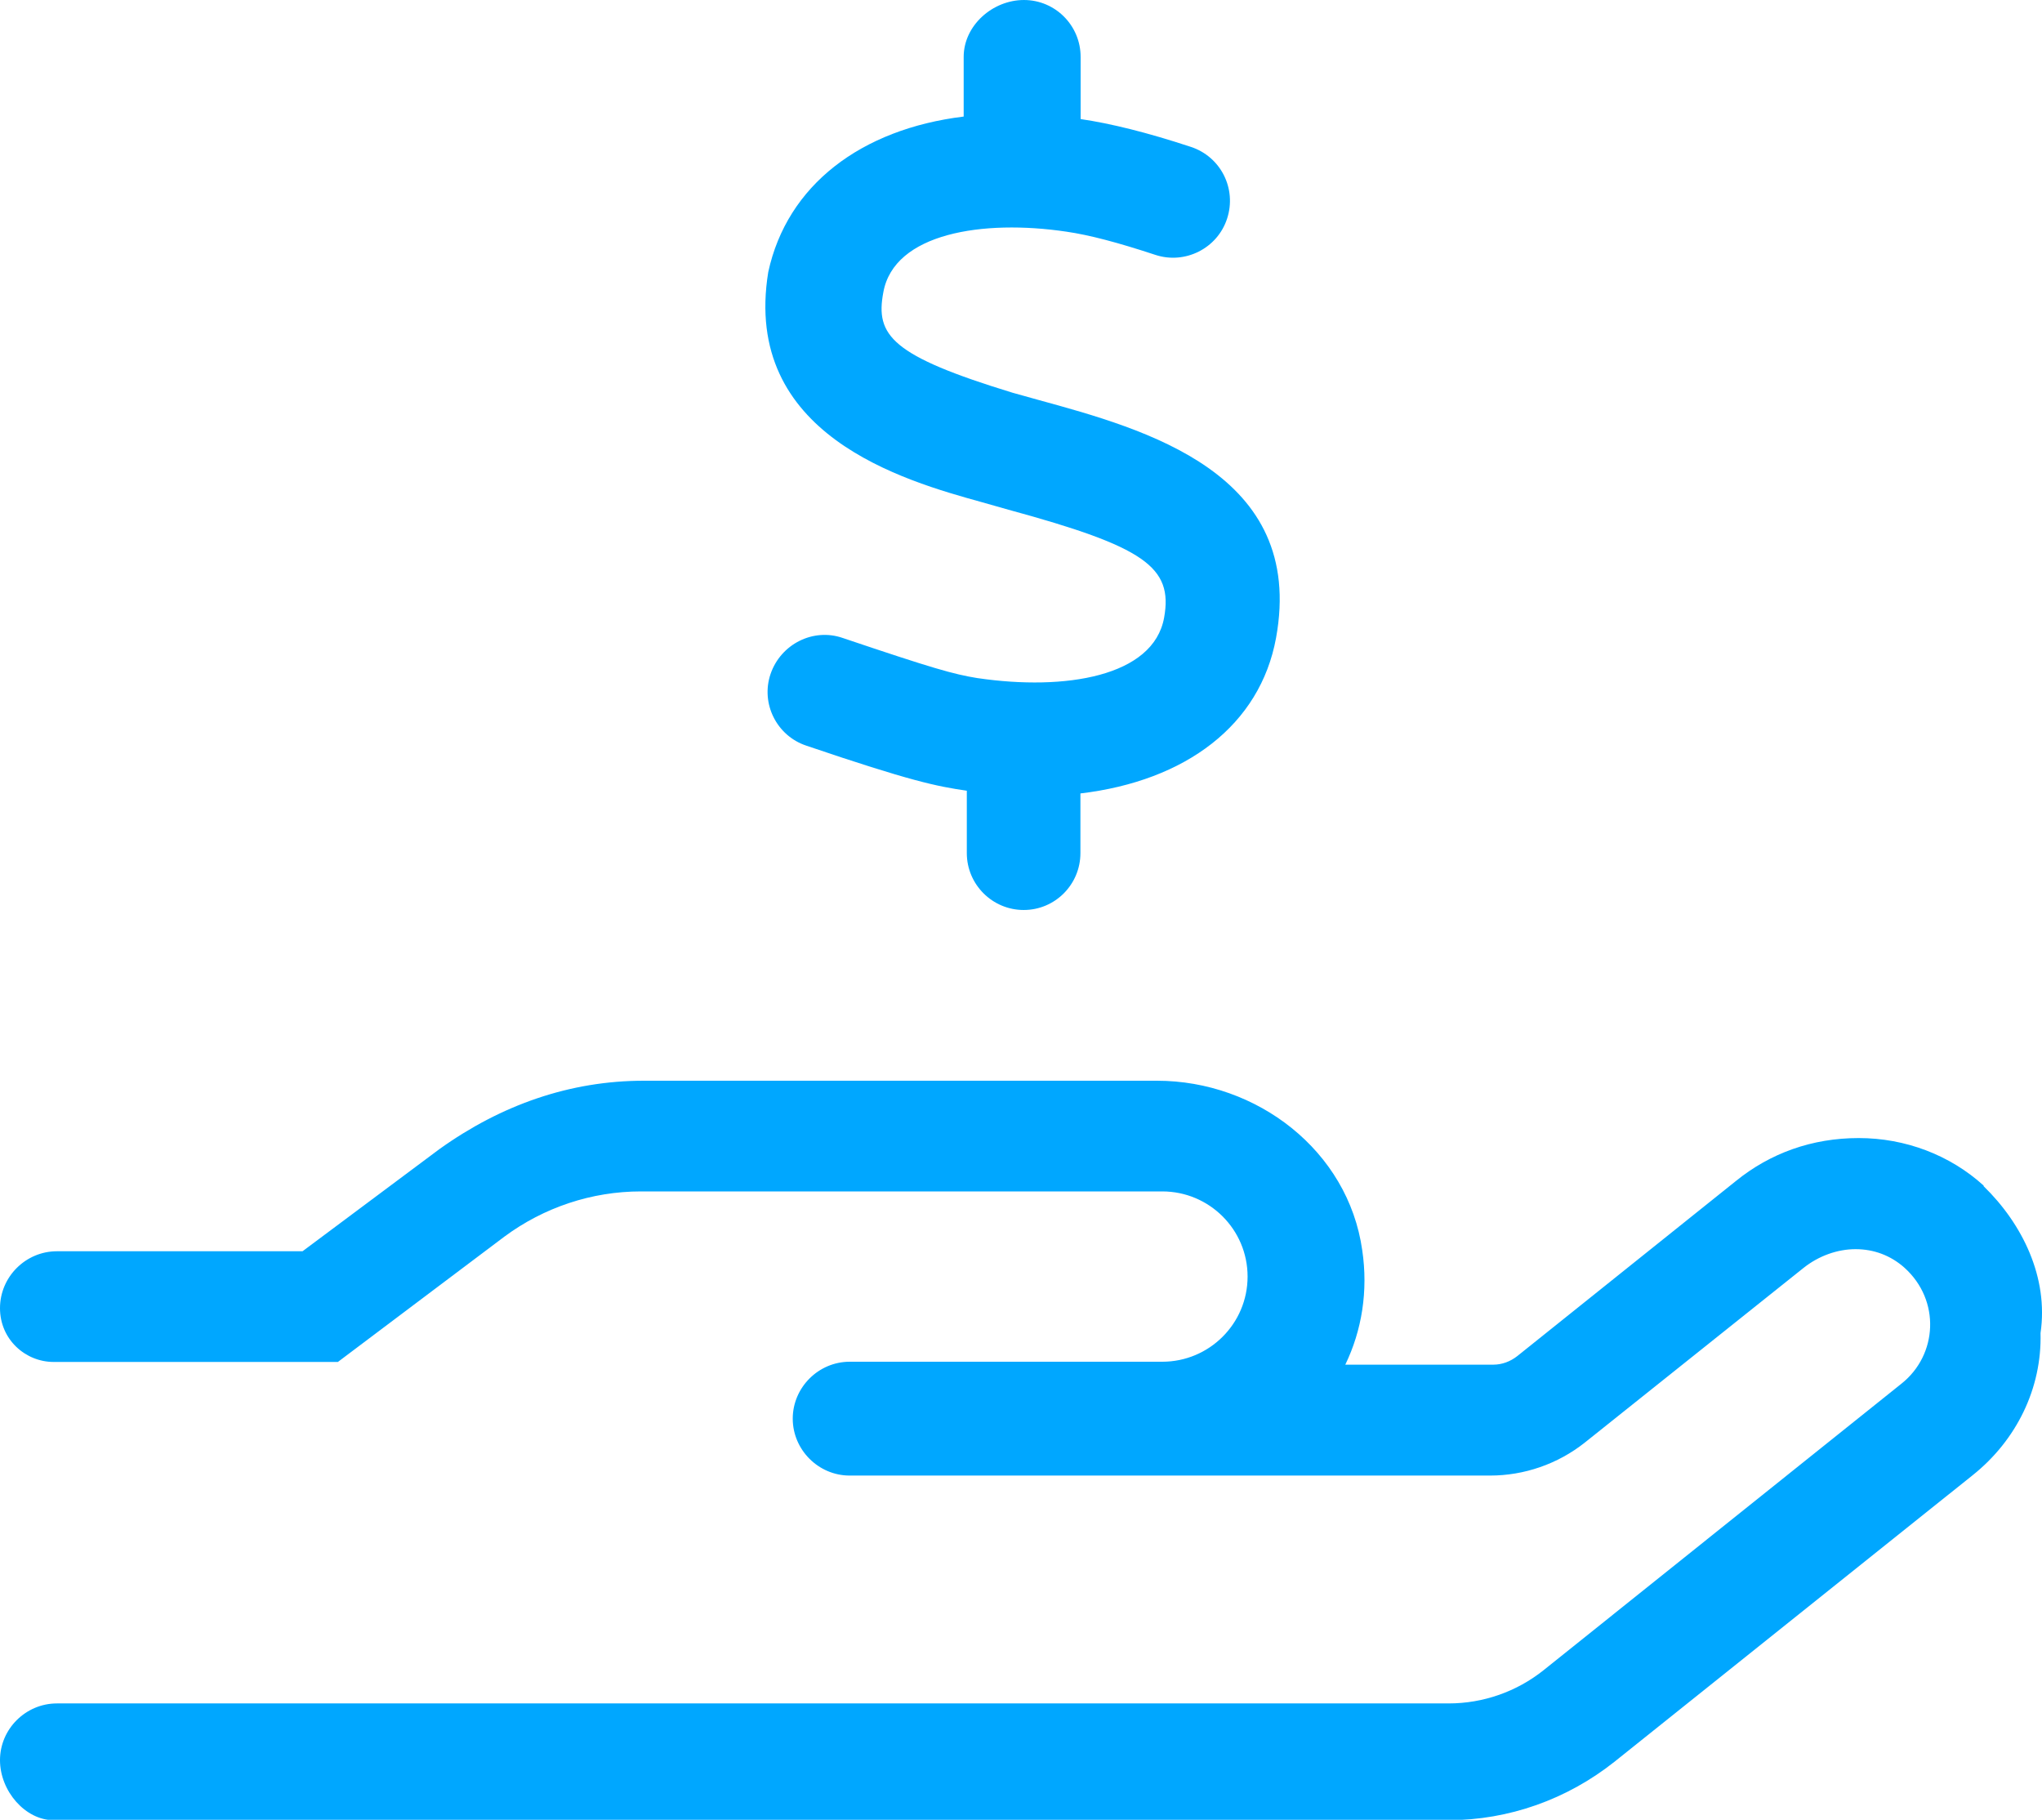 <svg xmlns="http://www.w3.org/2000/svg" id="Layer_2" data-name="Layer 2" viewBox="0 0 97.6 86.97"><defs><style>      .cls-1 {        fill: #00a7ff;      }    </style></defs><g id="Capa_3" data-name="Capa 3"><path class="cls-1" d="M94.81,56.66c-1.61-1.46-3.74-2.27-5.97-2.27s-4.23.72-5.88,2.06l-10.44,8.36c-.33.26-.73.41-1.15.41h-7.07c.79-1.63,1.1-3.52.81-5.47-.67-4.76-5.04-8.1-9.81-8.1h-24.53c-3.52,0-6.81,1.15-9.77,3.27l-6.54,4.88H2.72c-1.49,0-2.72,1.22-2.72,2.72s1.22,2.57,2.56,2.57h13.59s7.96-5.99,7.96-5.99c1.89-1.4,4.18-2.16,6.52-2.16h24.92c2.25,0,4.08,1.82,4.08,4.07s-1.83,4.07-4.08,4.07h-14.94c-1.49,0-2.72,1.23-2.72,2.72s1.23,2.72,2.72,2.72h30.61c1.63,0,3.23-.55,4.52-1.57l10.47-8.36c.72-.57,1.61-.89,2.48-.89s1.68.3,2.34.89c1.72,1.55,1.59,4.16-.15,5.54l-17.1,13.69c-1.29,1.03-2.89,1.59-4.54,1.59H2.72c-1.49,0-2.72,1.22-2.72,2.71s1.22,2.87,2.56,2.87h66.67c2.89,0,5.67-1,7.92-2.78l17.14-13.71c2.08-1.66,3.31-4.14,3.24-6.79.39-2.66-.87-5.22-2.72-7.02ZM46.73,32.41c-1.17-.19-2.12-.46-6.45-1.92-1.41-.49-2.96.29-3.45,1.72-.48,1.41.29,2.96,1.72,3.43,4.98,1.69,6.21,1.94,7.66,2.15v2.98c0,1.5,1.22,2.72,2.72,2.72s2.71-1.22,2.71-2.72v-2.85c5.05-.6,8.59-3.28,9.35-7.43,1.44-7.89-6.27-9.98-11.37-11.38l-1.22-.34c-5.79-1.77-6.57-2.74-6.18-4.8.51-2.83,4.76-3.49,8.74-2.9,1.11.16,2.47.52,4.26,1.11,1.42.47,2.97-.31,3.43-1.73.47-1.43-.3-2.96-1.73-3.43-2.09-.69-3.84-1.12-5.27-1.33v-2.97c0-1.5-1.21-2.72-2.71-2.72s-2.88,1.22-2.88,2.72v2.85c-4.91.6-8.44,3.28-9.34,7.43-1.27,7.79,6.49,9.97,10.21,11l1.27.36c6.49,1.77,7.88,2.73,7.44,5.16-.51,2.82-4.74,3.5-8.9,2.89Z"></path></g></svg>